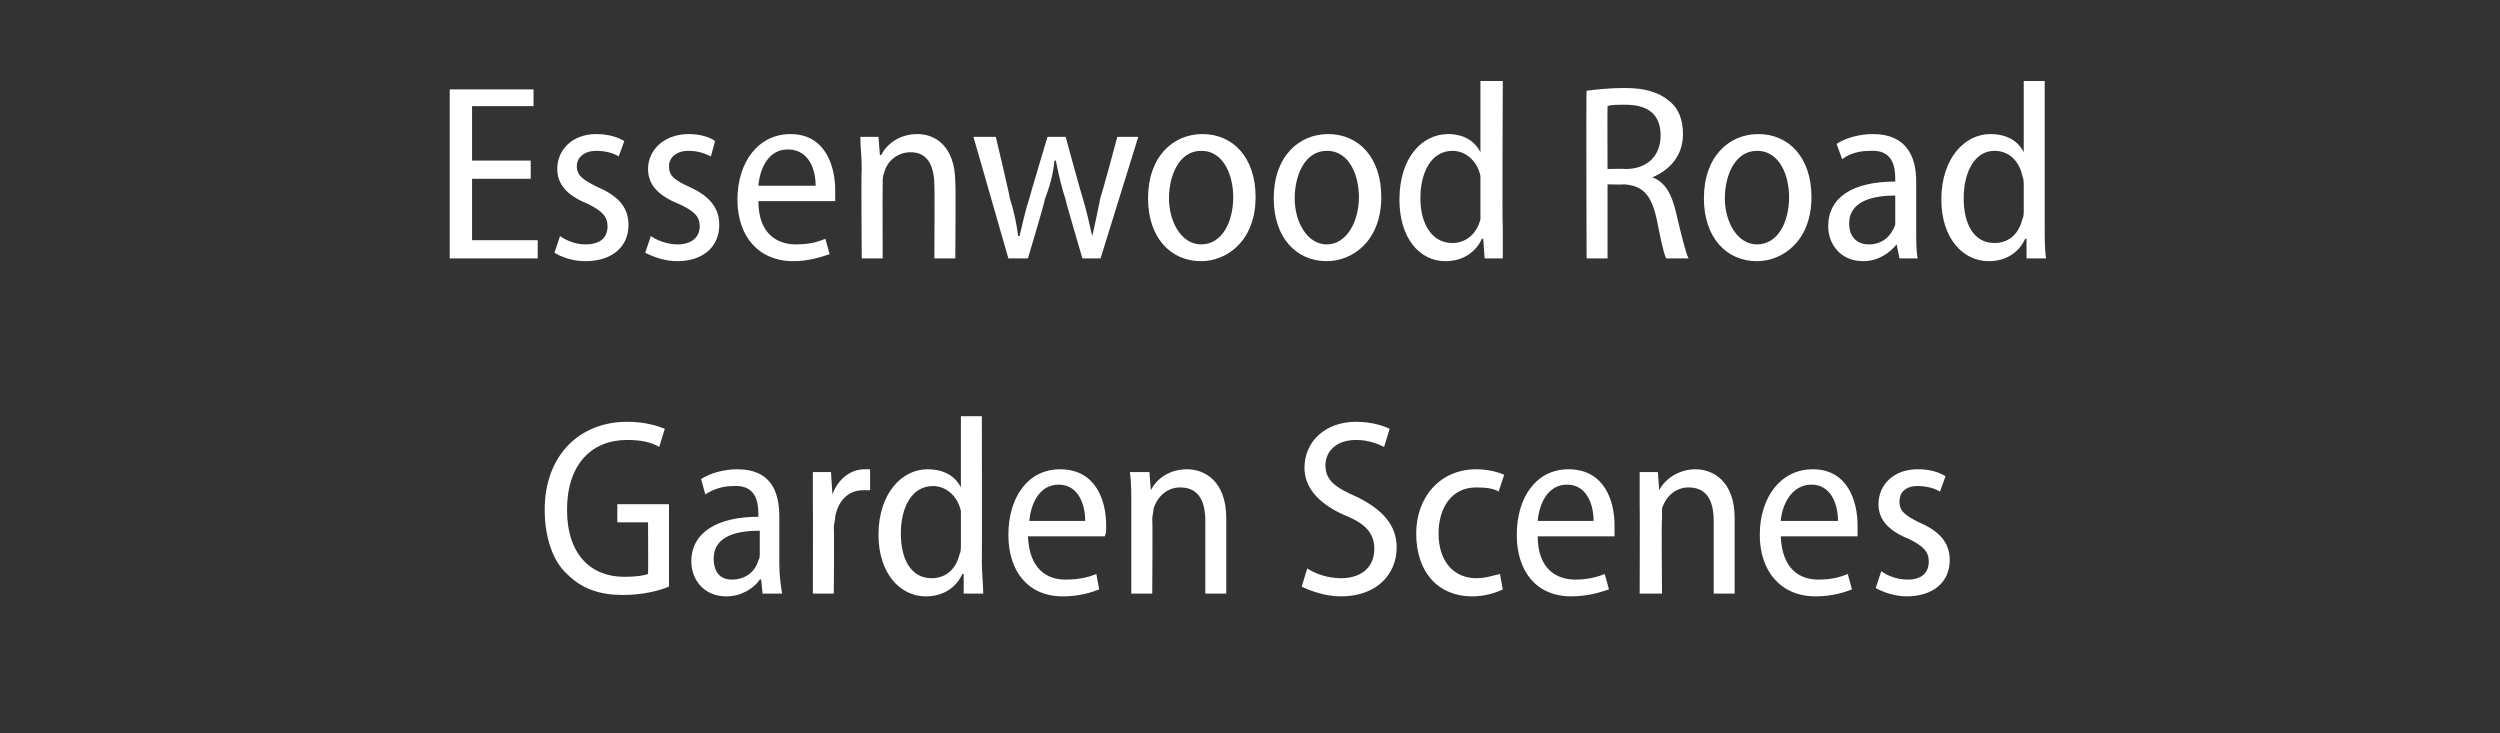 <?xml version="1.0" standalone="no"?><!DOCTYPE svg PUBLIC "-//W3C//DTD SVG 1.1//EN" "http://www.w3.org/Graphics/SVG/1.1/DTD/svg11.dtd"><svg xmlns="http://www.w3.org/2000/svg" version="1.1" width="179px" height="52.5px" viewBox="0 -5 179 52.5" style="top:-5px"><rect x="0" y="-5" width="179" height="52.5" fill="#333333" stroke="none"/><desc>Essenwood Road Garden Scenes</desc><defs/><g id="Polygon139744"><path d="m47.9 37c-.7.3-1.9.6-3.3.6c-1.6 0-2.9-.4-4-1.5c-1-.9-1.6-2.6-1.6-4.6c0-3.9 2.5-6.3 5.9-6.3c1.3 0 2.2.3 2.7.5l-.4 1.3c-.5-.3-1.2-.5-2.3-.5c-2.5 0-4.3 1.7-4.3 5c0 3.2 1.7 4.8 4.1 4.8c.9 0 1.4-.1 1.7-.2c.02-.02 0-3.7 0-3.7h-2.2v-1.3h3.7v5.9zm7.9-1.6c0 .8.1 1.5.2 2.1h-1.4l-.1-1s-.07-.04-.1 0c-.4.6-1.3 1.2-2.4 1.2c-1.6 0-2.5-1.2-2.5-2.5c0-2.1 1.9-3.2 4.8-3.2v-.2c0-.9-.2-2.1-1.8-2c-.7 0-1.4.2-2 .6l-.3-1.1c.6-.4 1.6-.7 2.6-.7c2.4 0 3 1.6 3 3.4v3.4zM54.4 33c-1.5 0-3.3.3-3.3 2c0 1.1.6 1.5 1.3 1.5c1 0 1.7-.6 1.9-1.4c.1-.1.1-.3.1-.5V33zm3.8-1.6v-2.6h1.3l.1 1.6s.01-.01 0 0c.4-1.1 1.3-1.8 2.3-1.8h.4v1.5h-.5c-1.1 0-1.8.8-2 1.9c0 .3-.1.5-.1.8c.04 0 0 4.7 0 4.7h-1.5s.02-6.14 0-6.1zm12.1-6.6s.02 10.5 0 10.5c0 .7.1 1.6.1 2.2H69v-1.4h-.1c-.4.9-1.3 1.6-2.6 1.6c-1.9 0-3.4-1.7-3.4-4.4c0-3 1.7-4.7 3.5-4.7c1.2 0 2 .5 2.4 1.3c-.03-.05 0 0 0 0v-5.1h1.5zm-1.5 7.5v-.7c-.2-1-1-1.8-2-1.8c-1.5 0-2.3 1.5-2.3 3.4c0 1.8.7 3.2 2.2 3.2c.9 0 1.7-.5 2-1.7c.1-.2.1-.4.1-.7v-1.7zm4.8 1.1c.1 2.3 1.3 3.1 2.7 3.1c1 0 1.7-.2 2.2-.4l.2 1.1c-.5.2-1.4.5-2.6.5c-2.5 0-3.9-1.8-3.9-4.4c0-2.7 1.4-4.7 3.7-4.7c2.6 0 3.3 2.3 3.3 4c0 .4 0 .6-.1.8h-5.5zm4.1-1.1c0-1.2-.5-2.6-1.9-2.6c-1.4 0-2 1.4-2.1 2.6h4zm3.3-1.2c0-.9 0-1.6-.1-2.3h1.4l.1 1.3s.02 0 0 0c.4-.8 1.3-1.5 2.6-1.5c1.2 0 2.8.8 2.8 3.5v5.4h-1.5v-5.2c0-1.3-.4-2.4-1.8-2.4c-.9 0-1.6.6-1.9 1.5c0 .2-.1.5-.1.8c.04-.01 0 5.3 0 5.3H81v-6.4zm12.6 4.6c.6.4 1.5.7 2.4.7c1.6 0 2.4-.9 2.4-2.1c0-1.1-.6-1.8-2.1-2.4c-1.6-.7-2.9-1.8-2.9-3.4c0-1.9 1.5-3.3 3.7-3.3c1.1 0 2 .3 2.4.5l-.4 1.3c-.4-.2-1.1-.5-2-.5c-1.5 0-2.2.9-2.2 1.8c0 1.1.7 1.6 2.3 2.3c1.8.9 2.8 2 2.8 3.6c0 1.9-1.4 3.5-4 3.5c-1.1 0-2.2-.4-2.8-.7l.4-1.3zm14 1.5c-.4.2-1.2.5-2.2.5c-2.4 0-4-1.7-4-4.5c0-2.6 1.7-4.6 4.3-4.6c.8 0 1.6.2 2 .4l-.4 1.2c-.3-.2-.8-.3-1.6-.3c-1.8 0-2.7 1.5-2.7 3.3c0 2 1.1 3.2 2.7 3.2c.7 0 1.2-.2 1.7-.3l.2 1.1zm2.5-3.8c0 2.3 1.3 3.1 2.7 3.1c.9 0 1.6-.2 2.1-.4l.3 1.1c-.6.2-1.5.5-2.7.5c-2.5 0-3.9-1.8-3.9-4.4c0-2.7 1.4-4.7 3.7-4.7c2.6 0 3.3 2.3 3.3 4v.8h-5.5zm4-1.1c0-1.2-.5-2.6-1.9-2.6c-1.4 0-2 1.4-2.1 2.6h4zm3.3-1.2v-2.3h1.3l.1 1.3s.03 0 0 0c.4-.8 1.4-1.5 2.6-1.5c1.2 0 2.8.8 2.8 3.5v5.4h-1.5v-5.2c0-1.3-.4-2.4-1.8-2.4c-.9 0-1.6.6-1.9 1.5v.8c-.05-.01 0 5.3 0 5.3h-1.6s.02-6.39 0-6.4zm10.1 2.3c.1 2.3 1.3 3.1 2.7 3.1c1 0 1.6-.2 2.1-.4l.3 1.1c-.5.2-1.4.5-2.6.5c-2.5 0-4-1.8-4-4.4c0-2.7 1.5-4.7 3.8-4.7c2.5 0 3.2 2.3 3.2 4v.8h-5.5zm4.1-1.1c0-1.2-.5-2.6-1.9-2.6c-1.4 0-2.1 1.4-2.2 2.6h4.1zm3.1 3.6c.4.3 1.1.6 1.9.6c1 0 1.5-.5 1.5-1.3c0-.7-.4-1.1-1.4-1.6c-1.5-.6-2.2-1.4-2.2-2.5c0-1.4 1.1-2.5 2.8-2.5c.9 0 1.5.2 2 .5l-.4 1.1c-.3-.2-.9-.4-1.6-.4c-.9 0-1.3.5-1.3 1.1c0 .7.4 1 1.4 1.5c1.4.6 2.2 1.4 2.2 2.7c0 1.6-1.2 2.6-3.1 2.6c-.8 0-1.7-.3-2.2-.6l.4-1.2z" stroke="none" fill="#fff"/></g><g id="Polygon139743"><path d="m38 7.8h-4.2v4.4h4.7v1.3h-6.3V1.4h6v1.2h-4.4v3.9h4.2v1.3zm2.1 4.1c.4.3 1.1.6 1.8.6c1.1 0 1.6-.5 1.6-1.3c0-.7-.4-1.1-1.4-1.6c-1.5-.6-2.2-1.4-2.2-2.5c0-1.4 1.1-2.5 2.8-2.5c.8 0 1.5.2 2 .5l-.4 1.1c-.3-.2-.9-.4-1.6-.4c-.9 0-1.4.5-1.4 1.1c0 .7.5 1 1.5 1.5c1.4.6 2.2 1.4 2.2 2.7c0 1.6-1.2 2.6-3.1 2.6c-.9 0-1.7-.3-2.2-.6l.4-1.2zm6.5 0c.4.3 1.2.6 1.9.6c1 0 1.6-.5 1.6-1.3c0-.7-.4-1.1-1.5-1.6c-1.5-.6-2.2-1.4-2.2-2.5c0-1.4 1.2-2.5 2.9-2.5c.8 0 1.5.2 1.9.5l-.3 1.1c-.4-.2-.9-.4-1.6-.4c-.9 0-1.4.5-1.4 1.1c0 .7.4 1 1.5 1.5c1.3.6 2.1 1.4 2.1 2.7c0 1.6-1.2 2.6-3 2.6c-.9 0-1.7-.3-2.3-.6l.4-1.2zm7.7-2.5c0 2.3 1.3 3.1 2.7 3.1c1 0 1.6-.2 2.1-.4l.3 1.1c-.6.2-1.5.5-2.6.5c-2.5 0-4-1.8-4-4.4c0-2.7 1.5-4.7 3.8-4.7c2.5 0 3.2 2.3 3.2 4v.8h-5.5zm4.1-1.1c0-1.2-.5-2.6-2-2.6c-1.4 0-2 1.4-2.1 2.6h4.1zm3.3-1.2c0-.9-.1-1.6-.1-2.3h1.3l.1 1.3h.1c.4-.8 1.3-1.5 2.6-1.5c1.2 0 2.7.8 2.7 3.5c.04.02 0 5.4 0 5.4h-1.5s.03-5.2 0-5.2c0-1.3-.4-2.4-1.7-2.4c-.9 0-1.7.6-1.9 1.5c-.1.2-.1.5-.1.8c-.02-.01 0 5.3 0 5.3h-1.5s-.05-6.39 0-6.4zm9.6-2.3s1.04 4.36 1 4.4c.3.9.5 1.9.6 2.7h.1c.2-.8.4-1.8.7-2.7c-.01-.02 1.3-4.4 1.3-4.4h1.3s1.17 4.29 1.2 4.3c.3 1 .5 1.9.7 2.8c.2-.8.4-1.8.6-2.8c.04.03 1.2-4.3 1.2-4.3h1.5l-2.7 8.7h-1.3s-1.23-4.18-1.2-4.2c-.3-.9-.5-1.8-.7-2.8h-.1c-.1 1.1-.4 2-.7 2.8c.05.04-1.2 4.2-1.2 4.2h-1.4l-2.5-8.7h1.6zm18.6 4.3c0 3.2-2.1 4.6-3.9 4.6c-2.2 0-3.8-1.7-3.8-4.5c0-3 1.8-4.6 3.9-4.6c2.2 0 3.8 1.7 3.8 4.5zm-6.2.1c0 1.7.9 3.3 2.3 3.3c1.5 0 2.3-1.6 2.3-3.4c0-1.4-.6-3.3-2.3-3.3c-1.6 0-2.3 1.8-2.3 3.4zm15.2-.1c0 3.2-2.1 4.6-3.9 4.6c-2.2 0-3.8-1.7-3.8-4.5c0-3 1.8-4.6 3.9-4.6c2.2 0 3.8 1.7 3.8 4.5zm-6.2.1c0 1.7.9 3.3 2.3 3.3c1.4 0 2.3-1.6 2.3-3.4c0-1.4-.6-3.3-2.3-3.3c-1.6 0-2.3 1.8-2.3 3.4zM107.6.8s-.05 10.5 0 10.5v2.2h-1.3l-.1-1.4h-.1c-.4.9-1.3 1.6-2.6 1.6c-1.9 0-3.3-1.7-3.3-4.4c0-3 1.6-4.7 3.5-4.7c1.1 0 1.9.5 2.3 1.3c0-.05 0 0 0 0V.8h1.6zM106 8.3v-.7c-.2-1-1-1.8-2-1.8c-1.5 0-2.3 1.5-2.3 3.4c0 1.8.8 3.2 2.3 3.2c.8 0 1.7-.5 2-1.7V8.3zm7.6-6.8c.7-.1 1.7-.2 2.7-.2c1.5 0 2.5.3 3.3 1c.6.5.9 1.3.9 2.3c0 1.6-1 2.6-2.2 3.1c.9.3 1.4 1.2 1.7 2.5c.4 1.7.7 2.9.9 3.3h-1.6c-.2-.4-.4-1.4-.7-2.9c-.4-1.7-1-2.3-2.3-2.4c-.02.03-1.2 0-1.2 0v5.3h-1.5s-.04-11.97 0-12zm1.5 5.6s1.27-.03 1.3 0c1.5 0 2.5-.9 2.5-2.4c0-1.5-.9-2.2-2.5-2.2c-.6 0-1.1 0-1.3.1c-.02-.01 0 4.5 0 4.5zm14.6 2c0 3.2-2.1 4.6-3.9 4.6c-2.2 0-3.8-1.7-3.8-4.5c0-3 1.8-4.6 3.9-4.6c2.2 0 3.8 1.7 3.8 4.5zm-6.2.1c0 1.7.9 3.3 2.3 3.3c1.5 0 2.3-1.6 2.3-3.4c0-1.4-.6-3.3-2.3-3.3c-1.6 0-2.3 1.8-2.3 3.4zm13.7 2.2c0 .8 0 1.5.1 2.1H136l-.2-1s-.02-.04 0 0c-.5.6-1.3 1.2-2.4 1.2c-1.6 0-2.5-1.2-2.5-2.5c0-2.1 1.8-3.2 4.8-3.2v-.2c0-.9-.2-2.1-1.8-2c-.8 0-1.5.2-2 .6l-.4-1.1c.6-.4 1.6-.7 2.6-.7c2.4 0 3.1 1.6 3.1 3.4v3.4zM135.7 9c-1.4 0-3.3.3-3.3 2c0 1.1.7 1.5 1.4 1.5c1 0 1.6-.6 1.9-1.4V9zM146.4.8v10.5c0 .7 0 1.6.1 2.2h-1.4v-1.4h-.1c-.4.9-1.3 1.6-2.6 1.6c-1.9 0-3.4-1.7-3.4-4.4c0-3 1.7-4.7 3.5-4.7c1.2 0 2 .5 2.4 1.3c-.03-.05 0 0 0 0V.8h1.5zm-1.5 7.5c0-.2 0-.5-.1-.7c-.2-1-.9-1.8-2-1.8c-1.4 0-2.2 1.5-2.2 3.4c0 1.8.7 3.2 2.2 3.2c.9 0 1.7-.5 2-1.7c.1-.2.1-.4.1-.7V8.3z" stroke="none" fill="#fff"/></g></svg>
